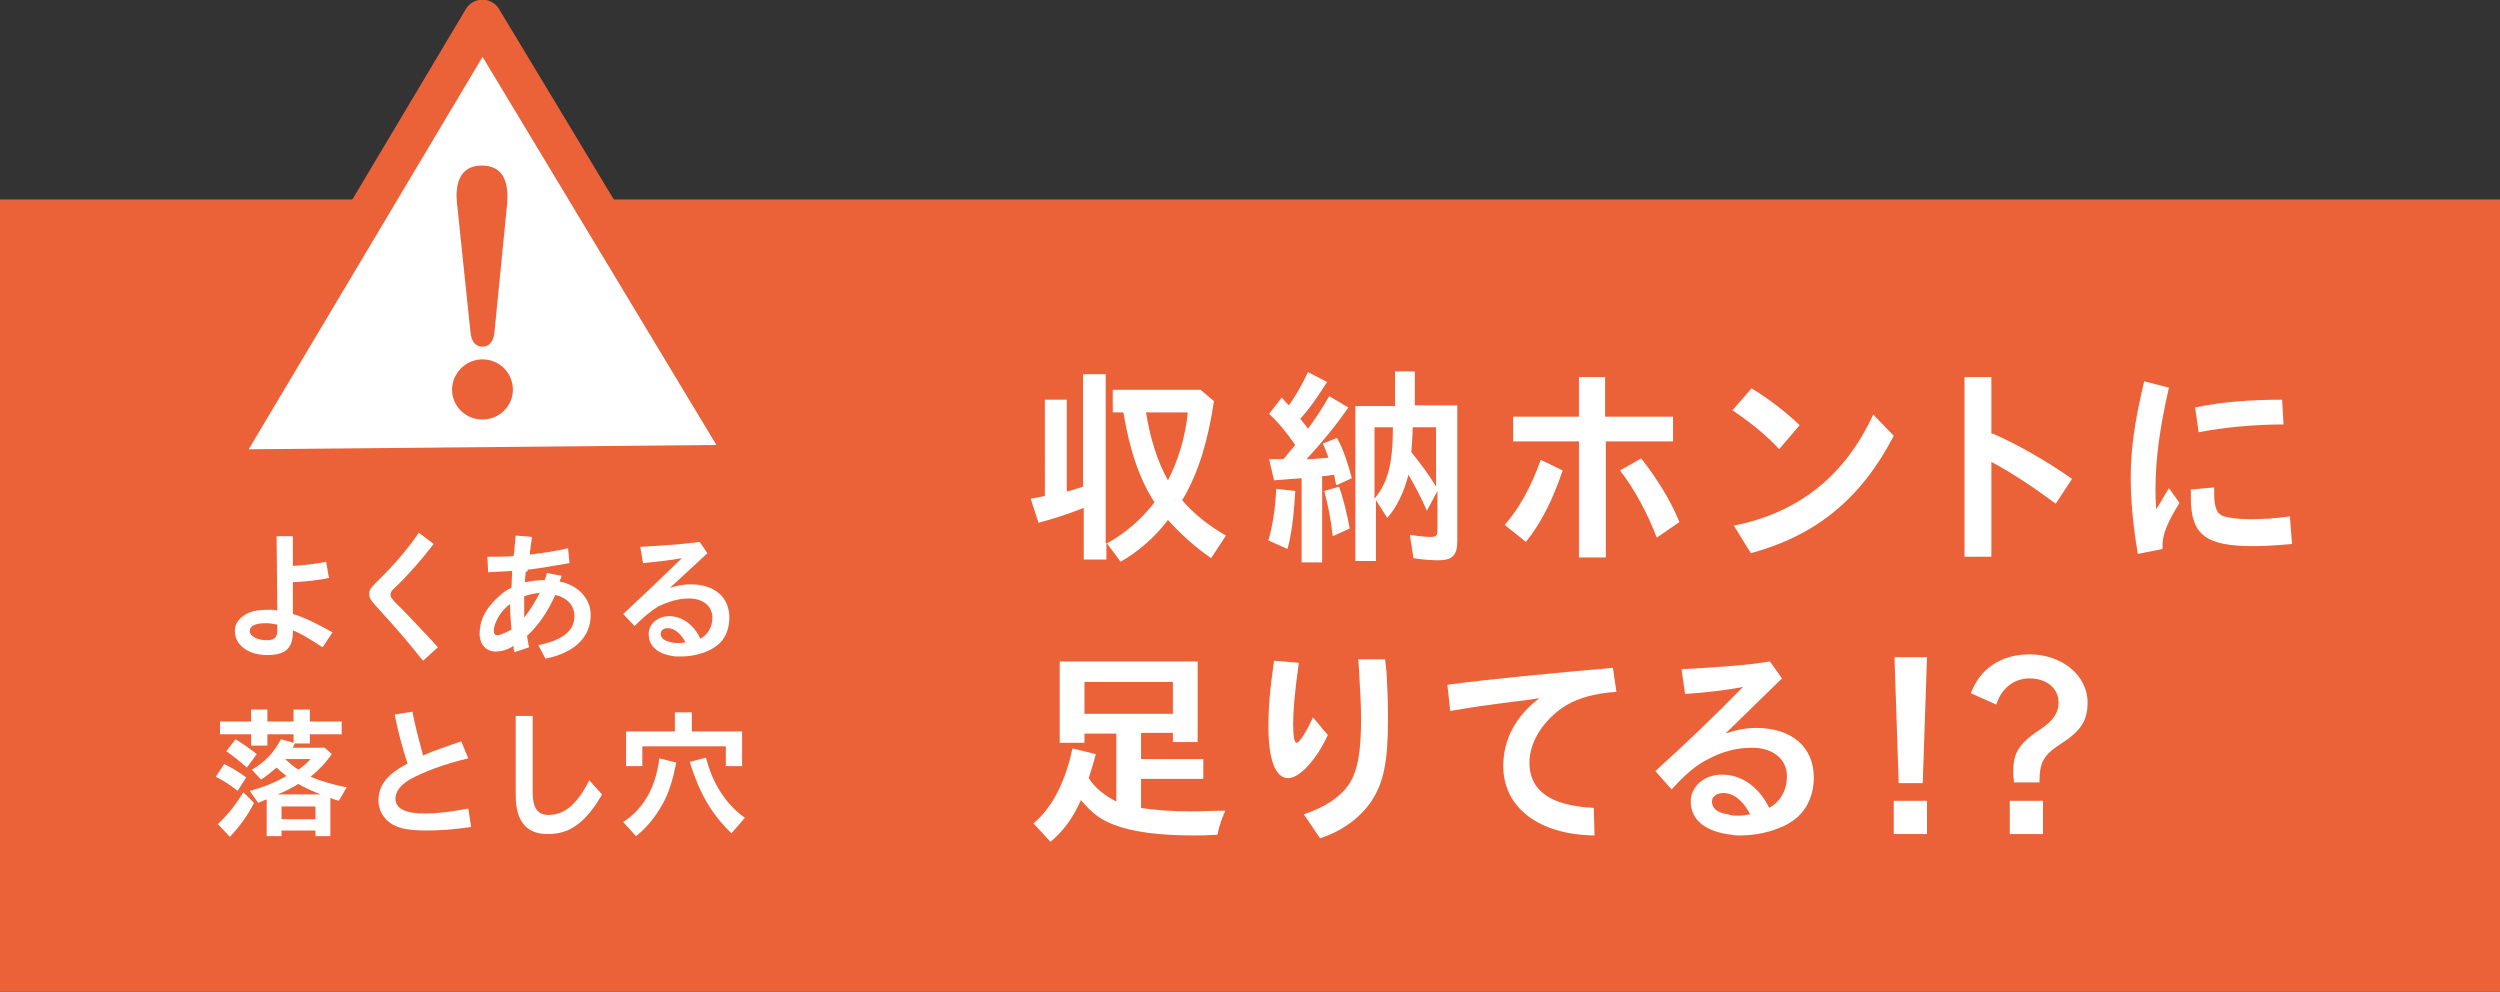 <?xml version="1.0" encoding="utf-8"?>
<!-- Generator: Adobe Illustrator 25.2.0, SVG Export Plug-In . SVG Version: 6.00 Build 0)  -->
<svg version="1.1" id="レイヤー_1" xmlns="http://www.w3.org/2000/svg" x="0px"
     y="0px" viewBox="0 0 353.4 140.2" style="enable-background:new 0 0 353.4 140.2;" xml:space="preserve">
<rect x="0" y="0" width="353.4" height="140.2" fill="#333333" stroke="none"/>
<style type="text/css">
	.st0{fill:#EB6138;}
	.st1{fill:#FFFFFF;stroke:#EB6138;stroke-width:5.488;stroke-linejoin:round;}
	.st2{fill:#FFFFFF;}
</style>
<rect y="28.2" class="st0" width="353.4" height="112"/>
<g>
	<polygon class="st1" points="30.3,66.3 68.2,2.7 106.1,65.6 	"/>
	<g>
		<path class="st0" d="M63.9,55.1c0-2.3,1.9-4.3,4.3-4.3c2.4,0,4.3,1.9,4.3,4.3c0,2.3-1.9,4.2-4.3,4.2
			C65.8,59.3,63.9,57.4,63.9,55.1z M69.9,46.9c-0.1,1.2-0.6,2.1-1.7,2.1c-1.1,0-1.6-0.9-1.7-2.1l-1.9-18.2c-0.2-1.8-0.1-5.3,3.5-5.3
			c3.3,0,3.8,2.8,3.6,5.3L69.9,46.9z"/>
	</g>
</g>
<g>
	<path class="st2" d="M41.4,80c1.4-0.1,3.5-0.3,4.7-0.6l0.4,2.3c-1.4,0.3-3.1,0.5-5.1,0.6l0,4.5c1.5,0.4,3.5,1.4,5.6,2.6l-1.4,2.1
		c-2-1.3-3-1.9-4.2-2.4v0.2c0,2.3-1,3.3-3.6,3.3c-2.7,0-4.6-1.4-4.6-3.4c0-0.9,0.4-1.6,1.3-2.2c0.8-0.6,1.9-0.8,3.5-0.8h0.2
		c0.4,0,0.5,0,1,0.1l-0.1-10.5h2.3L41.4,80z M39.2,88.3c-0.5-0.1-1-0.2-1.4-0.2h-0.2h-0.2c-1.3,0-2.1,0.4-2.1,1.1
		c0,0.7,1,1.3,2.4,1.3c1.1,0,1.5-0.4,1.5-1.4V88.3z"/>
	<path class="st2" d="M59.8,93.4C58.6,91.9,58,91.2,57,90c-0.6-0.7-1.9-2.2-4-4.5c-0.6-0.7-0.8-1-0.8-1.5c0-0.6,0.1-0.8,1.1-1.8
		c2.4-2.3,4.5-4.8,5.9-6.9l2.1,1.6c-1.6,2.1-3.7,4.5-5.5,6.2c-0.5,0.4-0.6,0.7-0.6,1c0,0.3,0.1,0.4,0.7,1.1c1,0.9,3,3.1,5.1,5.3
		l0.9,1L59.8,93.4z"/>
	<path class="st2" d="M74.3,80.9c0,0.5-0.1,0.8-0.1,1.4c1.1-0.2,1.9-0.3,2.8-0.3c0.1-0.3,0.2-0.5,0.3-1l2.1,0.4
		c-0.1,0.3-0.2,0.5-0.3,0.8c2.6,0.5,4.4,2.4,4.4,4.7c0,3.2-2.3,5.4-6.4,6.2l-1-1.9c3.4-0.7,5.1-2,5.1-4.1c0-1.5-1-2.6-2.7-3
		c-1.1,2.4-2.3,4.2-4,5.8c0.1,0.5,0.2,1.3,0.3,1.6l-2.1,0.7c0-0.3-0.1-0.5-0.1-0.5l0-0.2l0-0.2c-0.9,0.6-1.8,0.8-2.5,0.8
		c-1.4,0-2.3-1-2.3-2.5c0-1.7,0.6-3.1,2-4.6c0.5-0.5,0.8-0.8,1.3-1.2c0.4-0.3,0.7-0.5,1.2-0.7l0.1-2.4c-1.1,0.1-2.4,0.1-3.4,0.2
		l-0.1-2.2c1.5,0,2.7,0,3.7-0.1l0.1-0.6c0-0.6,0.1-1,0.2-2.3l2.3,0.2c-0.1,1-0.2,1.3-0.3,2.2l0,0.3c2.4-0.3,3.6-0.5,5.4-0.9l0.2,2.1
		c-1.8,0.3-4,0.7-5.6,0.9c-0.1,0-0.2,0-0.3,0l0,0.2L74.3,80.9z M69.8,89.2c0,0.4,0.2,0.6,0.5,0.6c0.4,0,1-0.3,2-0.8
		c-0.1-1-0.2-2.5-0.2-3.6C70.9,86.2,69.8,88,69.8,89.2z M74.1,84.7v0.7c0,0.7,0,0.7,0,1.6v0.3c0.8-1,1.6-2.3,2.2-3.5
		c-0.7,0.1-1.5,0.2-2.2,0.5V84.7z"/>
	<path class="st2" d="M94.7,83.1c1-0.3,1.9-0.5,2.9-0.5c3.4,0,5.5,1.8,5.5,4.7c0,1.7-0.6,3.1-1.8,4c-1.2,0.9-3.1,1.5-5,1.5
		c-0.3,0-0.5,0-0.8,0c-2.5-0.3-3.8-1.4-3.8-3.2c0-1.4,1.3-2.5,2.9-2.5c1.8,0,3.5,1.2,4.4,3.2c1.1-0.6,1.7-1.7,1.7-3
		c0-1.6-1.3-2.7-3.3-2.7c-1.4,0-2.8,0.4-4.3,1.1c-1,0.6-2,1.4-3.4,2.8l-1.6-1.7c2.8-2.6,5.4-5.1,8.3-7.9c-1.6,0.3-3.5,0.5-5.5,0.7
		l-0.4-2.3c3.7-0.2,6.4-0.4,8.4-0.7l1.1,1.6L94.7,83.1z M95.7,90.9c0.4,0,0.7,0,1.2-0.1c-0.7-1.3-1.6-2-2.5-2c-0.6,0-1,0.3-1,0.8
		c0,0.6,0.5,1,1.5,1.2C95.4,90.9,95.5,90.9,95.7,90.9z"/>
	<path class="st2" d="M33.6,111.8c-1-0.8-2.1-1.5-3.1-2l1.2-1.8c1,0.5,2.2,1.2,3.1,1.9L33.6,111.8z M30.8,116.5
		c1.5-1.4,2.7-3,3.6-4.5l1.5,1.5c-0.7,1.5-2,3.3-3.4,4.8L30.8,116.5z M41.7,105.1c-0.2,0.3-0.2,0.4-0.3,0.6h4.5l1,0.9
		c-0.9,1.3-1.8,2.2-3,3.2c1.2,0.5,3,1.1,5.1,1.5l-1.1,1.9c-0.8-0.2-0.9-0.3-1.2-0.4v5.4h-2.1v-0.8h-4.8v0.8h-2.1v-5.2
		c-0.6,0.2-0.7,0.3-1.2,0.5l-1.2-1.7c1.9-0.5,3.4-1.1,5.2-2.1c-0.4-0.3-0.9-0.7-1.4-1.2c-0.7,0.6-1.4,1.2-2.2,1.7l-1.3-1.4
		c1.8-1,3.2-2.5,4.1-4.3l1.8,0.5v-1.2h-3.7v1.6h-2.3v-1.6h-4.4V102h4.4v-1.7h2.3v1.7h3.7v-1.7h2.3v1.7h4.5v1.8h-4.5v1.3H41.7z
		 M34.9,108.5c-0.9-0.8-1.9-1.6-2.9-2.3l1.3-1.7c1,0.6,2.1,1.4,3,2.1L34.9,108.5z M45.6,112.4c-1.3-0.5-2.4-1-3.3-1.5l-0.1-0.1
		c-0.8,0.5-2.1,1.2-3,1.5H45.6z M39.8,115.8h4.8V114h-4.8V115.8z M40.3,107.3c0.7,0.6,1.2,1.1,1.9,1.5c0.8-0.6,1.3-1,1.7-1.5
		L40.3,107.3L40.3,107.3z"/>
	<path class="st2" d="M66.6,116.9c-2.7,0.4-4.5,0.5-6.3,0.5c-1.5,0-2.9-0.1-3.7-0.4c-1.9-0.5-3.1-2.1-3.1-3.8c0-2.2,1.2-3.7,4-5.2
		c0.1,0,0.1,0,0.1-0.1c-0.7-2.1-1.4-4.7-1.8-6.9l2.5-0.4c0.3,1.7,0.9,3.9,1.5,6.2c1.5-0.7,3.4-1.3,5.4-2l1,2.4
		c-3.4,0.8-6.3,1.9-8.3,3c-1.3,0.8-2,1.7-2,2.7c0,1.4,1.4,2.1,4.2,2.1c1.6,0,3.4-0.2,6.1-0.7L66.6,116.9z"/>
	<path class="st2" d="M75.3,101.2V112c0,2.2,0.7,3.2,2.2,3.2c2.3,0,4.1-1.5,5.8-4.9l1.8,2c-1,1.8-2.2,3.3-3.4,4.2
		c-1.3,1-2.6,1.4-4.3,1.4c-3,0-4.5-1.8-4.5-5.5v-11.2H75.3z"/>
	<path class="st2" d="M88.1,116.2c2.9-1.9,4.6-4.9,5.1-9l2.4,0.6c-0.5,2.5-1.1,4.4-1.9,5.8c-1.1,2-2.4,3.5-3.8,4.6L88.1,116.2z
		 M104.9,103.4v4.9h-2.3v-2.8H90.8v2.8h-2.3v-4.9h6.9v-2.7h2.4v2.7H104.9z M103.4,117.8c-2.8-2.7-4.5-5.6-5.9-10.1l2.3-0.6
		c0.9,3.6,2.8,6.6,5.5,8.5L103.4,117.8z"/>
</g>
<g>
	<path class="st2" d="M156.5,76.8c2.4-1.3,4.9-3.4,6.7-5.8c-2.1-3.2-3.5-7.3-4.4-12.7h-1.5v-3.2h12.4l1.9,1.6
		c-0.8,5.5-2.2,10.1-4.3,13.7l-0.2,0.3c1.7,2,3.9,3.7,6.2,5l-2.1,3.2c-2.3-1.6-4.2-3.3-6.1-5.4c-1.8,2.4-4.2,4.5-6.7,5.9l-2-2.7v2.4
		h-3.2v-7.3c-2.3,0.9-4.5,1.6-6.4,2.1l-1.1-3.4c1.2-0.2,1.5-0.3,2-0.4V56.5h3.1v13c0.4-0.1,1.7-0.5,2.3-0.7V52.9h3.2V76.8z
		 M162,58.3c0.6,3.7,1.6,6.9,3.1,9.6c1.4-2.7,2.5-6.2,2.8-9.6H162z"/>
	<path class="st2" d="M181.4,64.9c0,0,0.1-0.1,0.3-0.3c0.2-0.3,0.4-0.5,1.4-1.7c-1.4-2-2.5-3.3-3.7-4.4l1.8-2.3
		c0.4,0.5,0.5,0.6,1,1.1c1-1.4,1.9-3,2.7-4.7l2.7,1.4c-1.3,2-2.4,3.7-3.8,5.2c0.4,0.5,0.5,0.6,1.1,1.4c0.9-1.2,2.1-3,3-4.6l2.7,1.6
		c-1.8,2.6-3.6,4.8-5.9,7.3l0.6,0c1.4-0.1,1.5-0.1,2.5-0.2c-0.3-0.8-0.5-1.3-0.8-2l2-0.8c0.9,1.6,1.6,3.8,2.1,5.7l-2.2,1
		c-0.1-0.3-0.2-0.8-0.3-1.5c-0.7,0.1-1.1,0.2-1.7,0.2v12.2h-2.9V67.6c-1.2,0.1-2.8,0.2-3.9,0.3l-0.7-3h0.4h1.3L181.4,64.9z
		 M179.3,76.4c0.6-2.1,1-4.6,1.1-7.3l2.7,0.3c-0.2,3.5-0.5,6-1.1,8.2L179.3,76.4z M188.4,75.8c-0.3-2.6-0.7-4.5-1.2-6.4l2.1-0.6
		c0.5,1.4,1.1,3.7,1.5,5.9L188.4,75.8z M197,52.5h3v4.8h6v19.2c0,2-0.7,2.7-2.7,2.7c-1,0-2.3-0.1-3.5-0.3l-0.5-3.3
		c1.2,0.2,2.3,0.3,3,0.3c0.7,0,0.9-0.2,0.9-0.9v-5.6l-1.5,2.8c-0.8-1.9-1.8-3.7-2.6-5.1c-0.6,2.4-1.7,4.7-3,6.1l-1.6-2.5v8.6h-2.9
		V57.4h5.6V52.5z M194.3,60.4v10.1c1.9-2.3,2.6-5,2.6-10.1H194.3z M199.7,60.4c0,1.1-0.1,2.3-0.2,3.5c1.2,1.5,2.5,3.2,3.5,4.9v-8.4
		H199.7z"/>
	<path class="st2" d="M212.7,74.2c2.1-2.4,3.7-5.3,5.1-9.2l3.1,1.5c-1.3,3.9-3,7.4-5.2,10.1L212.7,74.2z M223.1,53.3h3.8v5.6h9.6
		v3.5H227v16.4h-3.8V62.4h-9.3v-3.5h9.3V53.3z M234.2,76c-1.3-3.4-3.1-6.8-5.2-9.5l3-1.7c2.2,2.8,4.2,6,5.4,9L234.2,76z"/>
	<path class="st2" d="M251.5,63.5c-1.7-1.9-4.2-3.9-6.6-5.5l2.7-3.1c2.5,1.5,4.9,3.4,6.8,5.2L251.5,63.5z M245.1,74.3
		c9.1-1.8,15.7-7,19.7-15.7l2.9,3c-4.6,8.9-11,14.1-20.2,16.6L245.1,74.3z"/>
	<path class="st2" d="M281.7,61.3c3.7,1.6,7.8,4,11.2,6.4l-2.3,3.5c-3.4-2.5-6.1-4.3-9.1-5.9v13.4h-3.8V53.3h3.8v8L281.7,61.3z"/>
	<path class="st2" d="M302.2,78.3c-0.7-4.2-1-7.6-1-10.8c0-3.9,0.5-7.7,1.9-13.6l3.5,0.9c-1.3,5.7-1.9,10.1-1.9,14.4
		c0,0.9,0,1.5,0.1,2.8c0.7-1.1,1.3-2.2,1.8-3l1.5,2.1c-1.6,2.5-2.4,4.4-2.4,5.9c0,0.1,0,0.3,0,0.6L302.2,78.3z M324,76.9
		c-2.2,0.2-3.9,0.3-5.5,0.3c-6.7,0-8.8-1.6-8.8-6.8c0-0.3,0-0.7,0-1.2l3.3-0.3c0,0.5,0,0.8,0,0.9c0,2,0.4,2.9,1.4,3.2
		c0.6,0.2,2.2,0.4,3.7,0.4c1.7,0,3.3-0.1,5.6-0.4L324,76.9z M310.3,57.6c3.7-0.8,8-1.1,12.3-1.1l0.2,3.5c-4.1,0-8.3,0.4-12,1.1
		L310.3,57.6z"/>
	<path class="st2" d="M161.3,114.2c1.7,0.3,4.4,0.5,7,0.5c1.4,0,2.9-0.1,4.9-0.1c-0.5,1.2-0.8,1.9-1.1,3.4c-1.7,0.1-2.4,0.1-3.3,0.1
		c-5,0-8.7-0.5-11.3-1.5c-1.9-0.7-3.2-1.7-4.7-3.5c-1.1,2.5-2.5,4.4-4.3,5.9l-2.4-2.6c2.7-2.3,4.5-5.9,5.5-10.6l3.3,0.8
		c-0.4,1.6-0.7,2.4-1,3.4c0.9,1.4,2.3,2.5,3.9,3.3v-9.6h-4.5v1.3h-3.5V93.5h19.5v11.4h-3.5v-1.3h-4.5v3.7h8.8v2.8h-8.8V114.2z
		 M153.3,100.9h12.5v-4.5h-12.5V100.9z"/>
	<path class="st2" d="M187.7,103.9c-1.6,3.5-4,6.1-5.6,6.1c-1.8,0-2.8-2.6-2.8-7.3c0-2.5,0.2-5.2,0.8-9.3l3.5,0.3
		c-0.6,4.4-0.8,6.7-0.8,8.7c0,1.8,0.2,2.6,0.5,2.6c0.4,0,1.4-1.6,2.3-3.6L187.7,103.9z M184.3,115.1c2.9-0.9,5.3-2.5,6.5-4.4
		c1.1-1.8,1.6-4.3,1.6-9.1c0-2-0.1-3.4-0.3-7.1l-0.1-1.3h3.8L196,95c0.2,3.8,0.2,4.7,0.2,6.9c0,5.7-0.6,8.7-2.3,11.3
		c-1.6,2.4-4.2,4.3-7.3,5.3L184.3,115.1z"/>
	<path class="st2" d="M204.6,96.8c5.8-0.8,15.5-1.7,23.4-2.4l0.5,3.4c-3.1,0.2-5.4,0.9-7.1,1.9c-3.1,1.9-5.2,5.1-5.2,8.1
		c0,4,3,6.1,9.1,6.4l0.1,3.9c-7.8-0.1-12.9-3.9-12.9-9.8c0-3.8,1.8-7.1,5.1-9.6l-2.1,0.3c-5,0.6-8.2,1.1-10.5,1.5L204.6,96.8z"/>
	<path class="st2" d="M243.9,103.7c1.5-0.5,2.8-0.8,4.3-0.8c5.1,0,8.2,2.7,8.2,7c0,2.5-1,4.7-2.8,6c-1.7,1.3-4.7,2.2-7.6,2.2
		c-0.4,0-0.8,0-1.2-0.1c-3.7-0.4-5.8-2.1-5.8-4.7c0-2.1,1.9-3.8,4.4-3.8c2.8,0,5.2,1.7,6.7,4.7c1.6-0.9,2.5-2.5,2.5-4.5
		c0-2.4-2-4-4.9-4c-2.2,0-4.2,0.5-6.4,1.7c-1.6,0.8-3.1,2.1-5,4.2l-2.3-2.6c4.3-3.9,8.2-7.6,12.4-11.9c-2.5,0.5-5.3,0.8-8.2,1
		l-0.5-3.5c5.5-0.3,9.7-0.6,12.5-1.1l1.7,2.4L243.9,103.7z M245.5,115.3c0.6,0,1,0,1.9-0.2c-1-1.9-2.3-3-3.8-3
		c-0.9,0-1.6,0.5-1.6,1.2c0,1,0.8,1.6,2.2,1.8C244.9,115.3,245.1,115.3,245.5,115.3z"/>
	<path class="st2" d="M272.4,92.9l-0.6,17.8h-3.4l-0.6-17.8H272.4z M272.4,113.2v4.7h-4.7v-4.7H272.4z"/>
	<path class="st2" d="M278.6,98c1.3-3.5,4.3-5.5,8.3-5.5c4.6,0,8.2,3,8.2,6.8c0,2.5-0.9,4-3.7,5.8c-2.5,1.6-3.1,2.6-3.1,5.5h-3.6
		c-0.1-0.7-0.1-1-0.1-1.5c0-2.8,0.8-4,4.1-6.2c1.6-1.1,2.3-2.2,2.3-3.6c0-2-1.7-3.4-4.1-3.4c-2.2,0-4,1.4-4.7,3.7L278.6,98z
		 M288.8,113.2v4.7h-4.7v-4.7H288.8z"/>
</g>
</svg>

